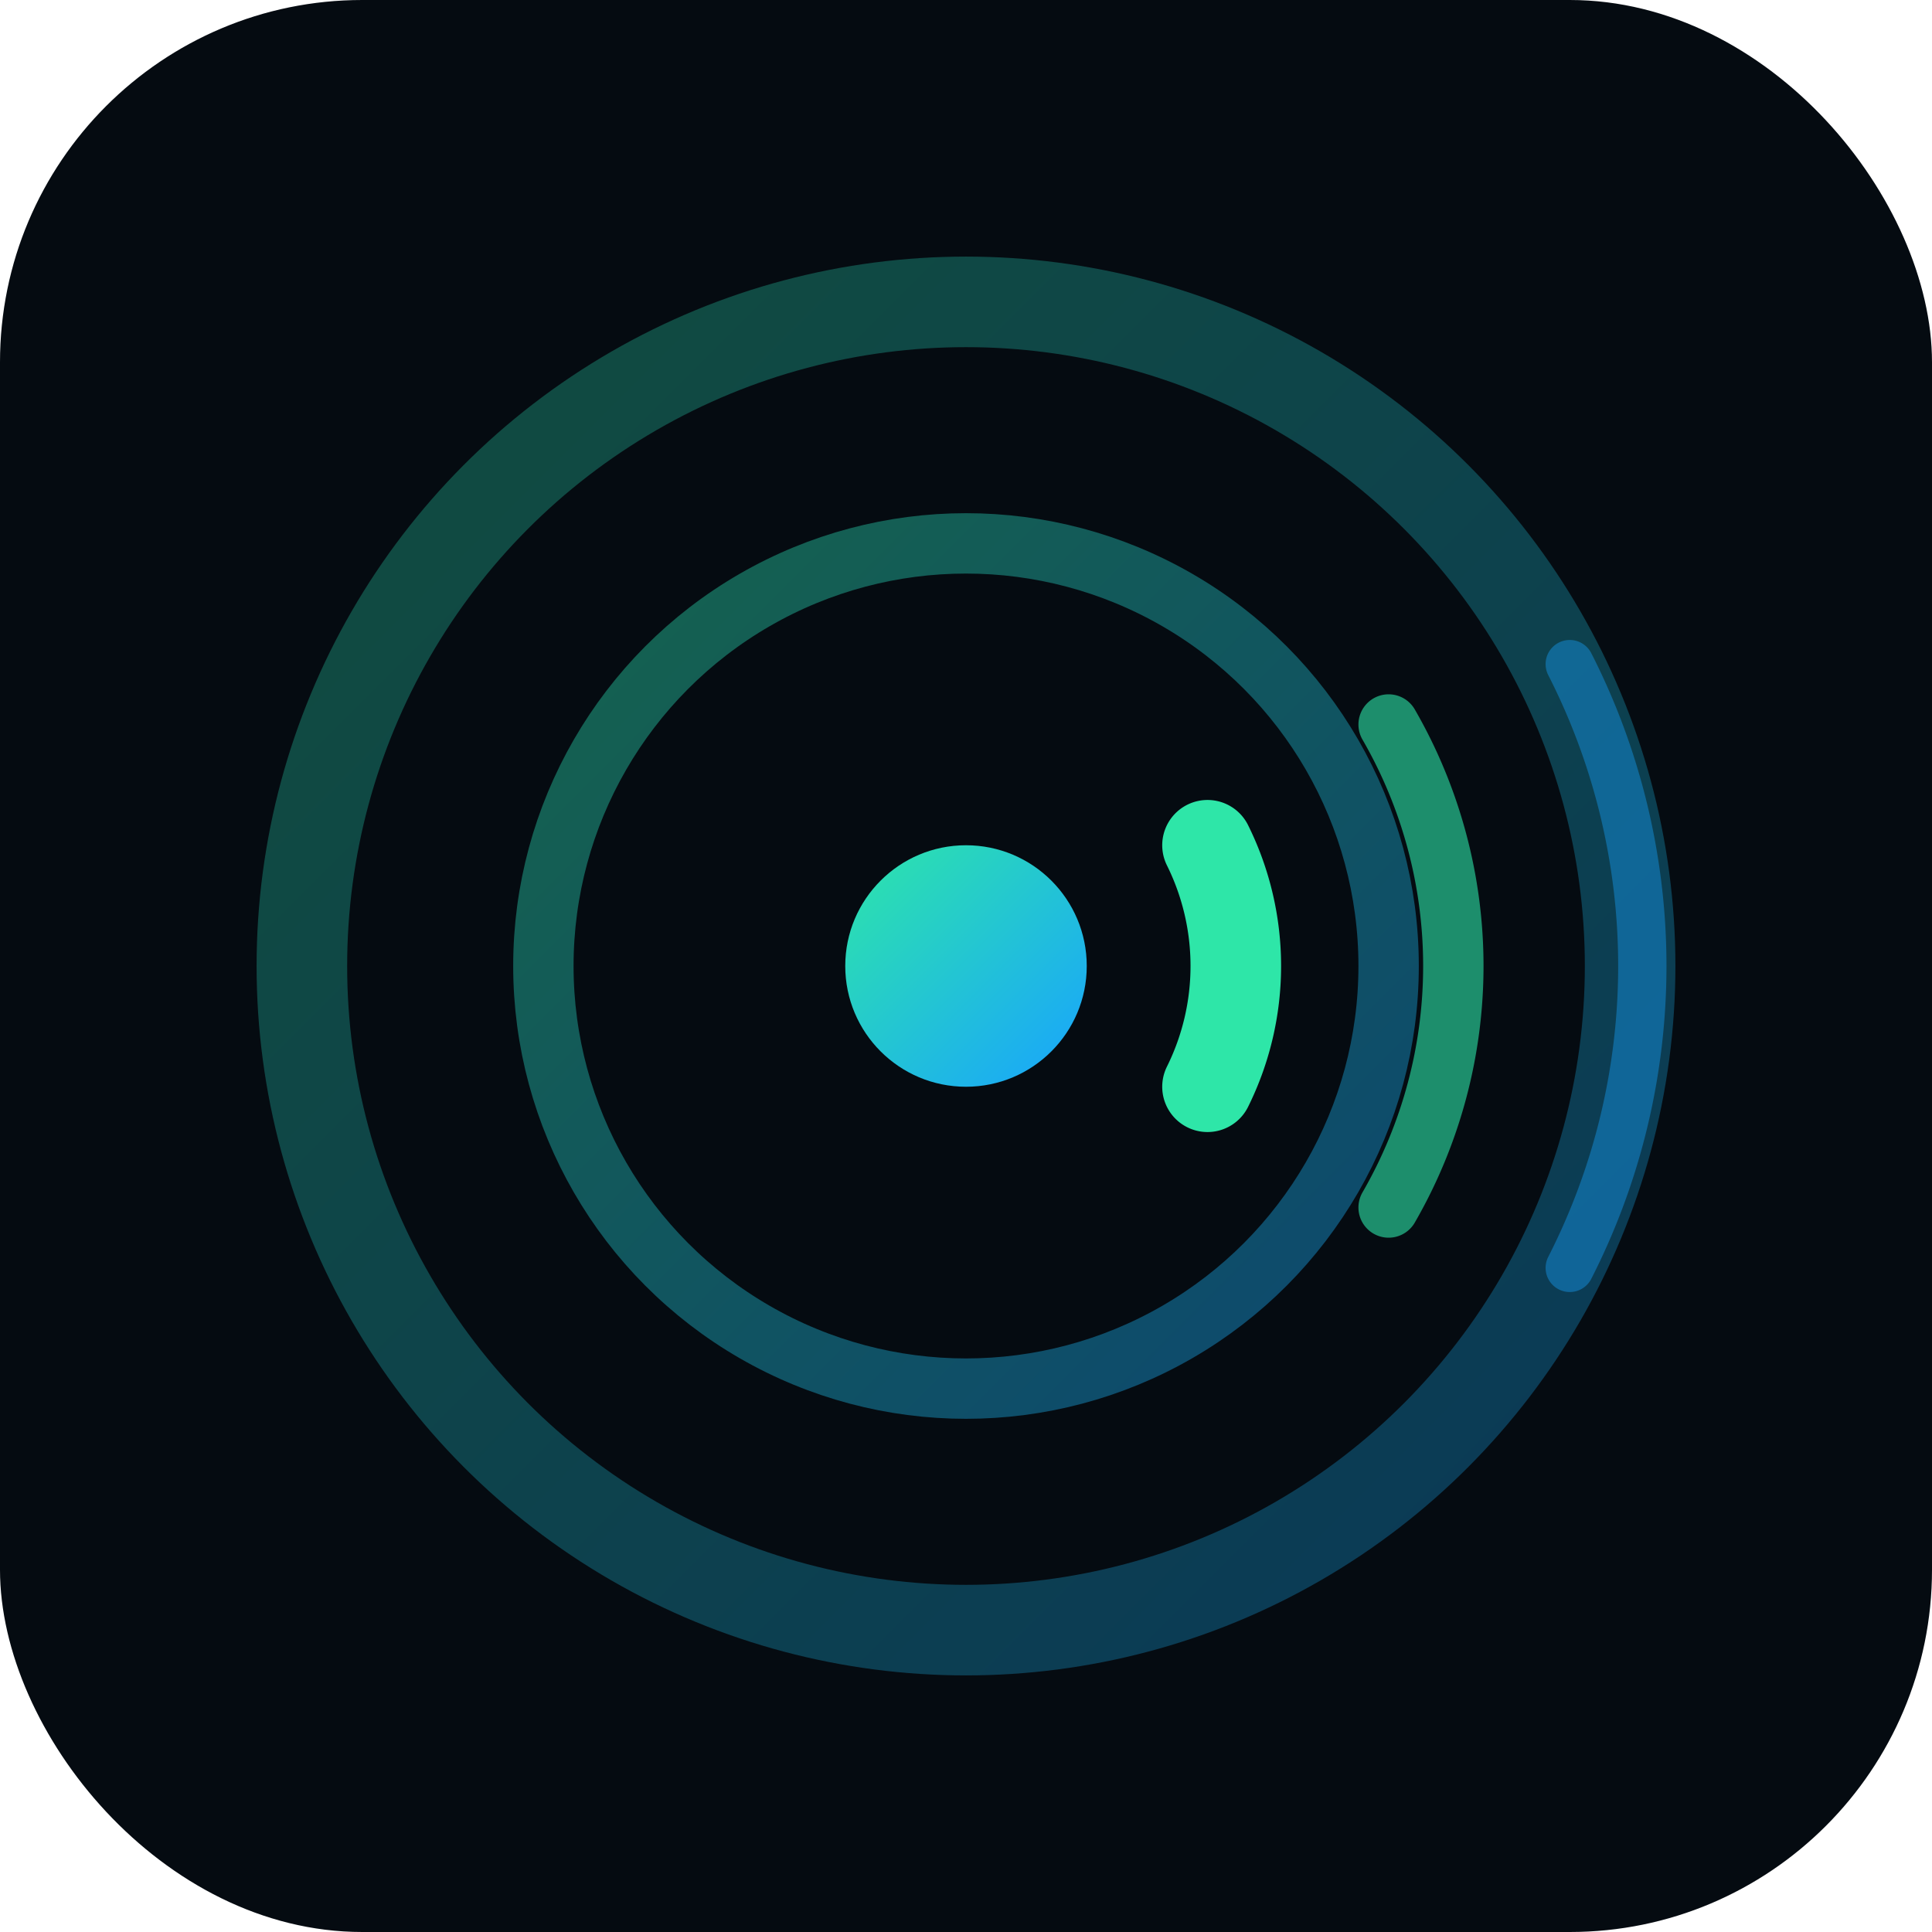 <svg xmlns="http://www.w3.org/2000/svg" viewBox="0 0 32 32" width="32" height="32">
  <defs>
    <linearGradient id="favGrad" x1="0%" y1="0%" x2="100%" y2="100%">
      <stop offset="0%" style="stop-color:#2EE6A8"/>
      <stop offset="100%" style="stop-color:#18A3FF"/>
    </linearGradient>
  </defs>
  <rect width="32" height="32" rx="6" fill="#050B11"/>
  <g transform="translate(16, 16)">
    <circle cx="0" cy="0" r="11" fill="none" stroke="url(#favGrad)" stroke-width="1.5" opacity="0.3"/>
    <circle cx="0" cy="0" r="7" fill="none" stroke="url(#favGrad)" stroke-width="1" opacity="0.4"/>
    <path d="M 4 -2 A 4.5 4.5 0 0 1 4 2" fill="none" stroke="#2EE6A8" stroke-width="1.5" stroke-linecap="round"/>
    <path d="M 7 -4 A 8 8 0 0 1 7 4" fill="none" stroke="#2EE6A8" stroke-width="1" stroke-linecap="round" opacity="0.6"/>
    <path d="M 10 -5 A 11 11 0 0 1 10 5" fill="none" stroke="#18A3FF" stroke-width="0.8" stroke-linecap="round" opacity="0.4"/>
    <circle cx="0" cy="0" r="2" fill="url(#favGrad)"/>
  </g>
</svg>
